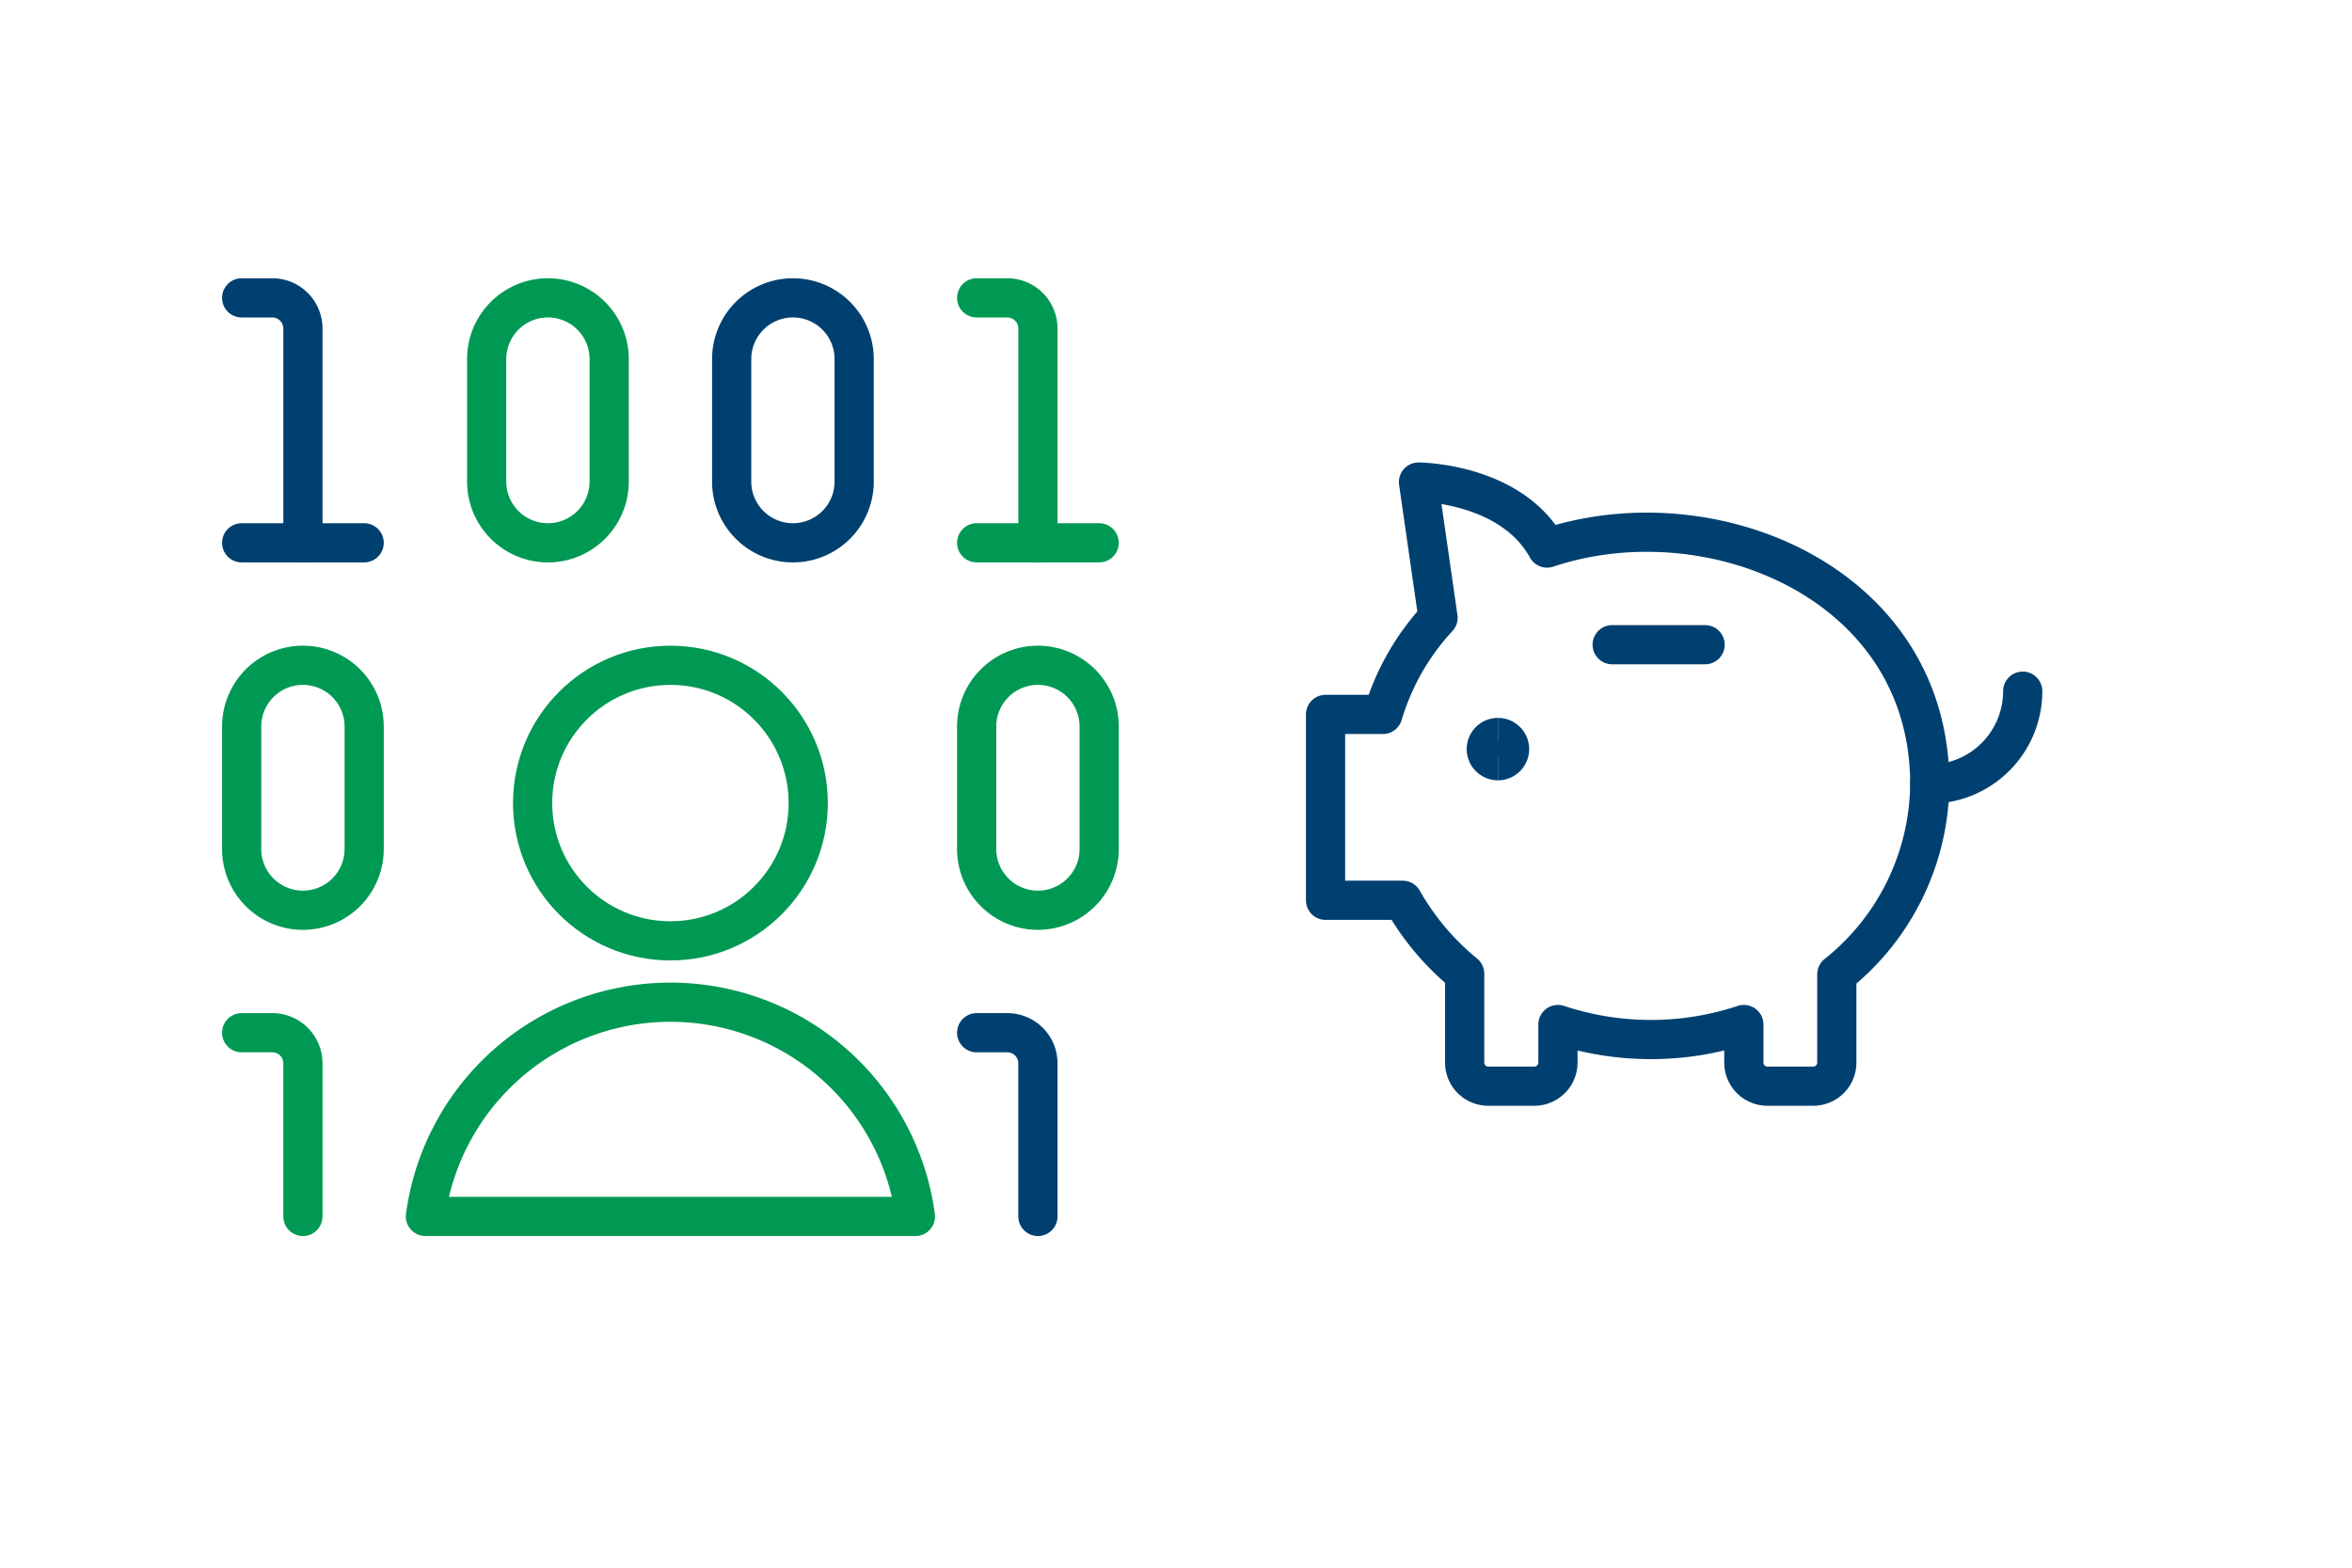 <svg xmlns="http://www.w3.org/2000/svg" xmlns:xlink="http://www.w3.org/1999/xlink" width="1200" height="800" viewBox="0 0 1200 800">
  <defs>
    <clipPath id="clip-icon-kosten-entwicklung">
      <rect width="1200" height="800"/>
    </clipPath>
  </defs>
  <g id="icon-kosten-entwicklung" clip-path="url(#clip-icon-kosten-entwicklung)">
    <g id="Gruppe_30" data-name="Gruppe 30" transform="translate(675.55 243.75)">
      <path id="Pfad_59" data-name="Pfad 59" d="M67.677,9A47.428,47.428,0,0,1,20.25,56.427" transform="translate(288.773 99.96)" fill="none" stroke="#004070" stroke-linecap="round" stroke-linejoin="round" stroke-width="20"/>
      <path id="Pfad_60" data-name="Pfad 60" d="M10,7.5H57.427" transform="translate(136.982 77.747)" fill="none" stroke="#004070" stroke-linecap="round" stroke-linejoin="round" stroke-width="20"/>
      <path id="Pfad_61" data-name="Pfad 61" d="M11.867,22.352a5.928,5.928,0,0,1,0-11.857" transform="translate(76.837 122.099)" fill="none" stroke="#004070" stroke-width="20"/>
      <path id="Pfad_62" data-name="Pfad 62" d="M6.314,22.352a5.928,5.928,0,1,0,0-11.857" transform="translate(82.391 122.099)" fill="none" stroke="#004070" stroke-width="20"/>
      <path id="Pfad_63" data-name="Pfad 63" d="M113.784,35.923C95.287,2.408,48.177,2.25,48.177,2.25l9.96,69.243A125.049,125.049,0,0,0,30,120.817H.75V215.67H40.114a133.257,133.257,0,0,0,31.618,37.467v45.53a12.014,12.014,0,0,0,11.857,11.857H107.46a12.014,12.014,0,0,0,11.857-11.857v-19.6a150.506,150.506,0,0,0,94.853,0v19.6a12.013,12.013,0,0,0,11.857,11.857H249.74A12.013,12.013,0,0,0,261.6,298.667V253.453a125.514,125.514,0,0,0,47.427-97.067C309.023,53.787,197.571,7.941,113.784,35.923Z" transform="translate(0 0)" fill="none" stroke="#004070" stroke-linecap="round" stroke-linejoin="round" stroke-width="20"/>
    </g>
    <g id="Gruppe_31" data-name="Gruppe 31" transform="translate(92.051 136.375)">
      <circle id="Ellipse_16" data-name="Ellipse 16" cx="70.312" cy="70.312" r="70.312" transform="translate(179.687 203.125)" fill="none" stroke="#009953" stroke-linecap="round" stroke-linejoin="round" stroke-width="20"/>
      <path id="Pfad_38" data-name="Pfad 38" d="M375,484.375a126.125,126.125,0,0,0-250,0Z" fill="none" stroke="#009953" stroke-linecap="round" stroke-linejoin="round" stroke-width="20"/>
      <path id="Pfad_39" data-name="Pfad 39" d="M31.25,15.625H46.875A15.625,15.625,0,0,1,62.5,31.25V140.625" fill="none" stroke="#004070" stroke-linecap="round" stroke-linejoin="round" stroke-width="20"/>
      <line id="Linie_31" data-name="Linie 31" x2="62.5" transform="translate(31.25 140.625)" fill="none" stroke="#004070" stroke-linecap="round" stroke-linejoin="round" stroke-width="20"/>
      <path id="Pfad_40" data-name="Pfad 40" d="M31.25,390.625H46.875A15.625,15.625,0,0,1,62.5,406.25v78.125" fill="none" stroke="#009953" stroke-linecap="round" stroke-linejoin="round" stroke-width="20"/>
      <path id="Pfad_41" data-name="Pfad 41" d="M406.25,390.625h15.625A15.625,15.625,0,0,1,437.5,406.25v78.125" fill="none" stroke="#004070" stroke-linecap="round" stroke-linejoin="round" stroke-width="20"/>
      <path id="Pfad_42" data-name="Pfad 42" d="M218.75,109.375a31.25,31.25,0,0,1-62.5,0v-62.5a31.25,31.25,0,0,1,62.5,0Z" fill="none" stroke="#009953" stroke-linecap="round" stroke-linejoin="round" stroke-width="20"/>
      <path id="Pfad_43" data-name="Pfad 43" d="M93.75,296.875a31.25,31.25,0,0,1-62.5,0v-62.5a31.25,31.25,0,1,1,62.5,0Z" fill="none" stroke="#009953" stroke-linecap="round" stroke-linejoin="round" stroke-width="20"/>
      <path id="Pfad_44" data-name="Pfad 44" d="M406.25,15.625h15.625A15.625,15.625,0,0,1,437.5,31.25V140.625" fill="none" stroke="#009953" stroke-linecap="round" stroke-linejoin="round" stroke-width="20"/>
      <line id="Linie_32" data-name="Linie 32" x2="62.5" transform="translate(406.25 140.625)" fill="none" stroke="#009953" stroke-linecap="round" stroke-linejoin="round" stroke-width="20"/>
      <path id="Pfad_45" data-name="Pfad 45" d="M343.75,109.375a31.25,31.25,0,1,1-62.5,0v-62.5a31.25,31.25,0,1,1,62.5,0Z" fill="none" stroke="#004070" stroke-linecap="round" stroke-linejoin="round" stroke-width="20"/>
      <path id="Pfad_46" data-name="Pfad 46" d="M468.75,296.875a31.25,31.25,0,0,1-62.5,0v-62.5a31.25,31.25,0,0,1,62.5,0Z" fill="none" stroke="#009953" stroke-linecap="round" stroke-linejoin="round" stroke-width="20"/>
    </g>
  </g>
</svg>
